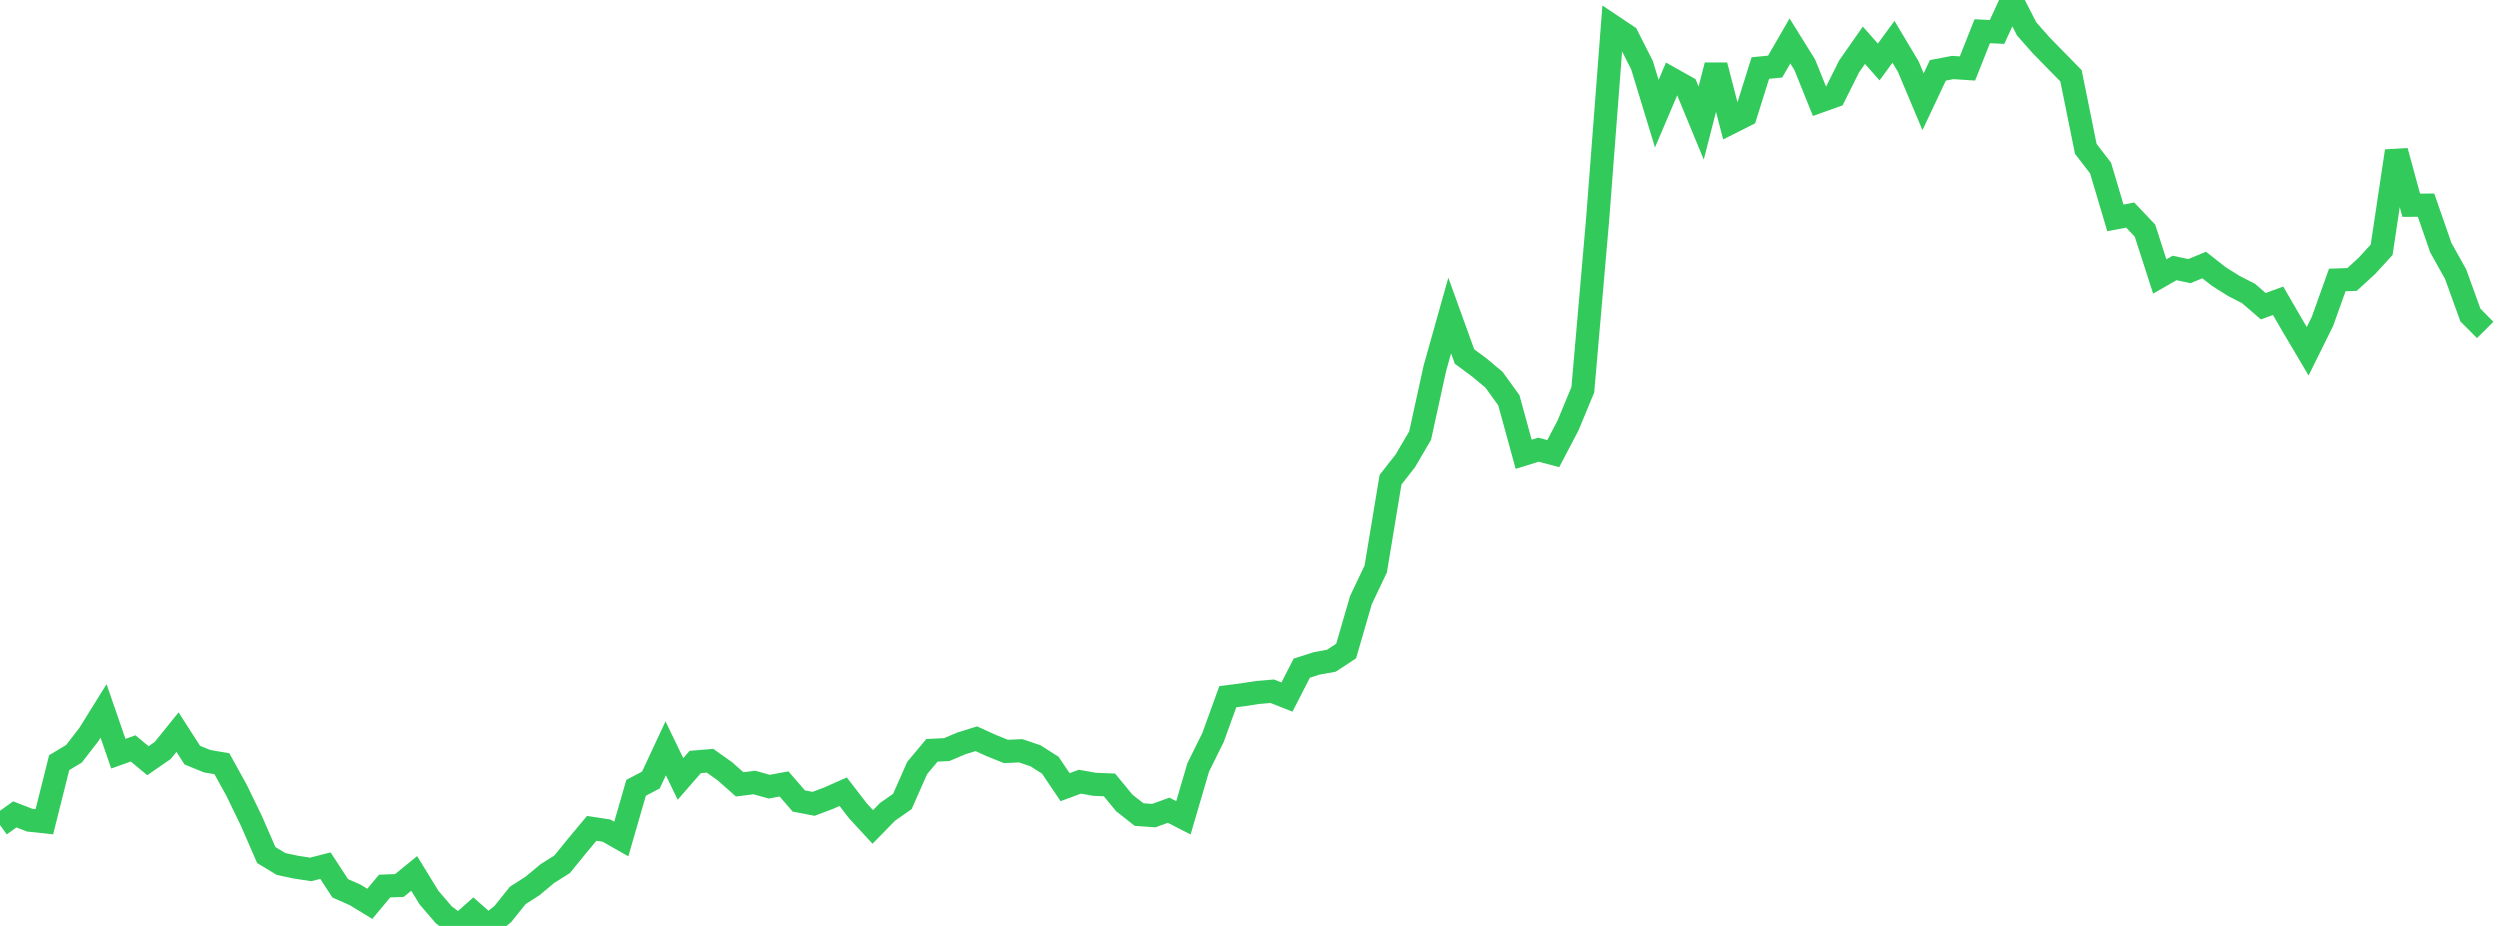 <?xml version="1.0" standalone="no"?><!DOCTYPE svg PUBLIC "-//W3C//DTD SVG 1.1//EN" "http://www.w3.org/Graphics/SVG/1.1/DTD/svg11.dtd"><svg width="135" height="50" viewBox="0 0 135 50" preserveAspectRatio="none" xmlns="http://www.w3.org/2000/svg" xmlns:xlink="http://www.w3.org/1999/xlink"><polyline points="0,44.549 0.799,43.977 1.598,44.288 2.396,44.374 3.195,41.185 3.994,40.704 4.793,39.673 5.592,38.388 6.391,40.699 7.189,40.414 7.988,41.078 8.787,40.526 9.586,39.535 10.385,40.778 11.183,41.103 11.982,41.241 12.781,42.687 13.58,44.338 14.379,46.172 15.178,46.656 15.976,46.825 16.775,46.948 17.574,46.746 18.373,47.969 19.172,48.321 19.97,48.806 20.769,47.847 21.568,47.816 22.367,47.165 23.166,48.469 23.964,49.4 24.763,50 25.562,49.293 26.361,49.999 27.16,49.349 27.959,48.353 28.757,47.84 29.556,47.175 30.355,46.671 31.154,45.689 31.953,44.731 32.751,44.853 33.55,45.307 34.349,42.542 35.148,42.122 35.947,40.41 36.746,42.062 37.544,41.146 38.343,41.08 39.142,41.648 39.941,42.355 40.74,42.255 41.538,42.481 42.337,42.332 43.136,43.254 43.935,43.407 44.734,43.106 45.533,42.752 46.331,43.789 47.13,44.655 47.929,43.837 48.728,43.28 49.527,41.472 50.325,40.517 51.124,40.478 51.923,40.139 52.722,39.892 53.521,40.256 54.32,40.578 55.118,40.542 55.917,40.812 56.716,41.321 57.515,42.507 58.314,42.211 59.112,42.353 59.911,42.385 60.71,43.357 61.509,43.986 62.308,44.042 63.107,43.752 63.905,44.161 64.704,41.439 65.503,39.826 66.302,37.622 67.101,37.519 67.899,37.395 68.698,37.327 69.497,37.64 70.296,36.08 71.095,35.825 71.893,35.68 72.692,35.155 73.491,32.404 74.29,30.725 75.089,25.904 75.888,24.884 76.686,23.524 77.485,19.88 78.284,17.04 79.083,19.251 79.882,19.842 80.68,20.51 81.479,21.618 82.278,24.53 83.077,24.284 83.876,24.495 84.675,22.971 85.473,21.045 86.272,11.848 87.071,1.411 87.87,1.944 88.669,3.52 89.467,6.139 90.266,4.264 91.065,4.713 91.864,6.646 92.663,3.529 93.462,6.623 94.26,6.221 95.059,3.674 95.858,3.596 96.657,2.211 97.456,3.496 98.254,5.472 99.053,5.186 99.852,3.587 100.651,2.444 101.45,3.346 102.249,2.257 103.047,3.595 103.846,5.494 104.645,3.799 105.444,3.646 106.243,3.697 107.041,1.686 107.84,1.726 108.639,0 109.438,1.559 110.237,2.463 111.036,3.279 111.834,4.092 112.633,8.037 113.432,9.078 114.231,11.767 115.03,11.613 115.828,12.452 116.627,14.93 117.426,14.47 118.225,14.641 119.024,14.311 119.822,14.936 120.621,15.438 121.42,15.849 122.219,16.536 123.018,16.242 123.817,17.62 124.615,18.968 125.414,17.354 126.213,15.119 127.012,15.09 127.811,14.358 128.609,13.488 129.408,8.158 130.207,11.084 131.006,11.078 131.805,13.375 132.604,14.805 133.402,17.013 134.201,17.817" fill="none" stroke="#32ca5b" stroke-width="1.25"/></svg>